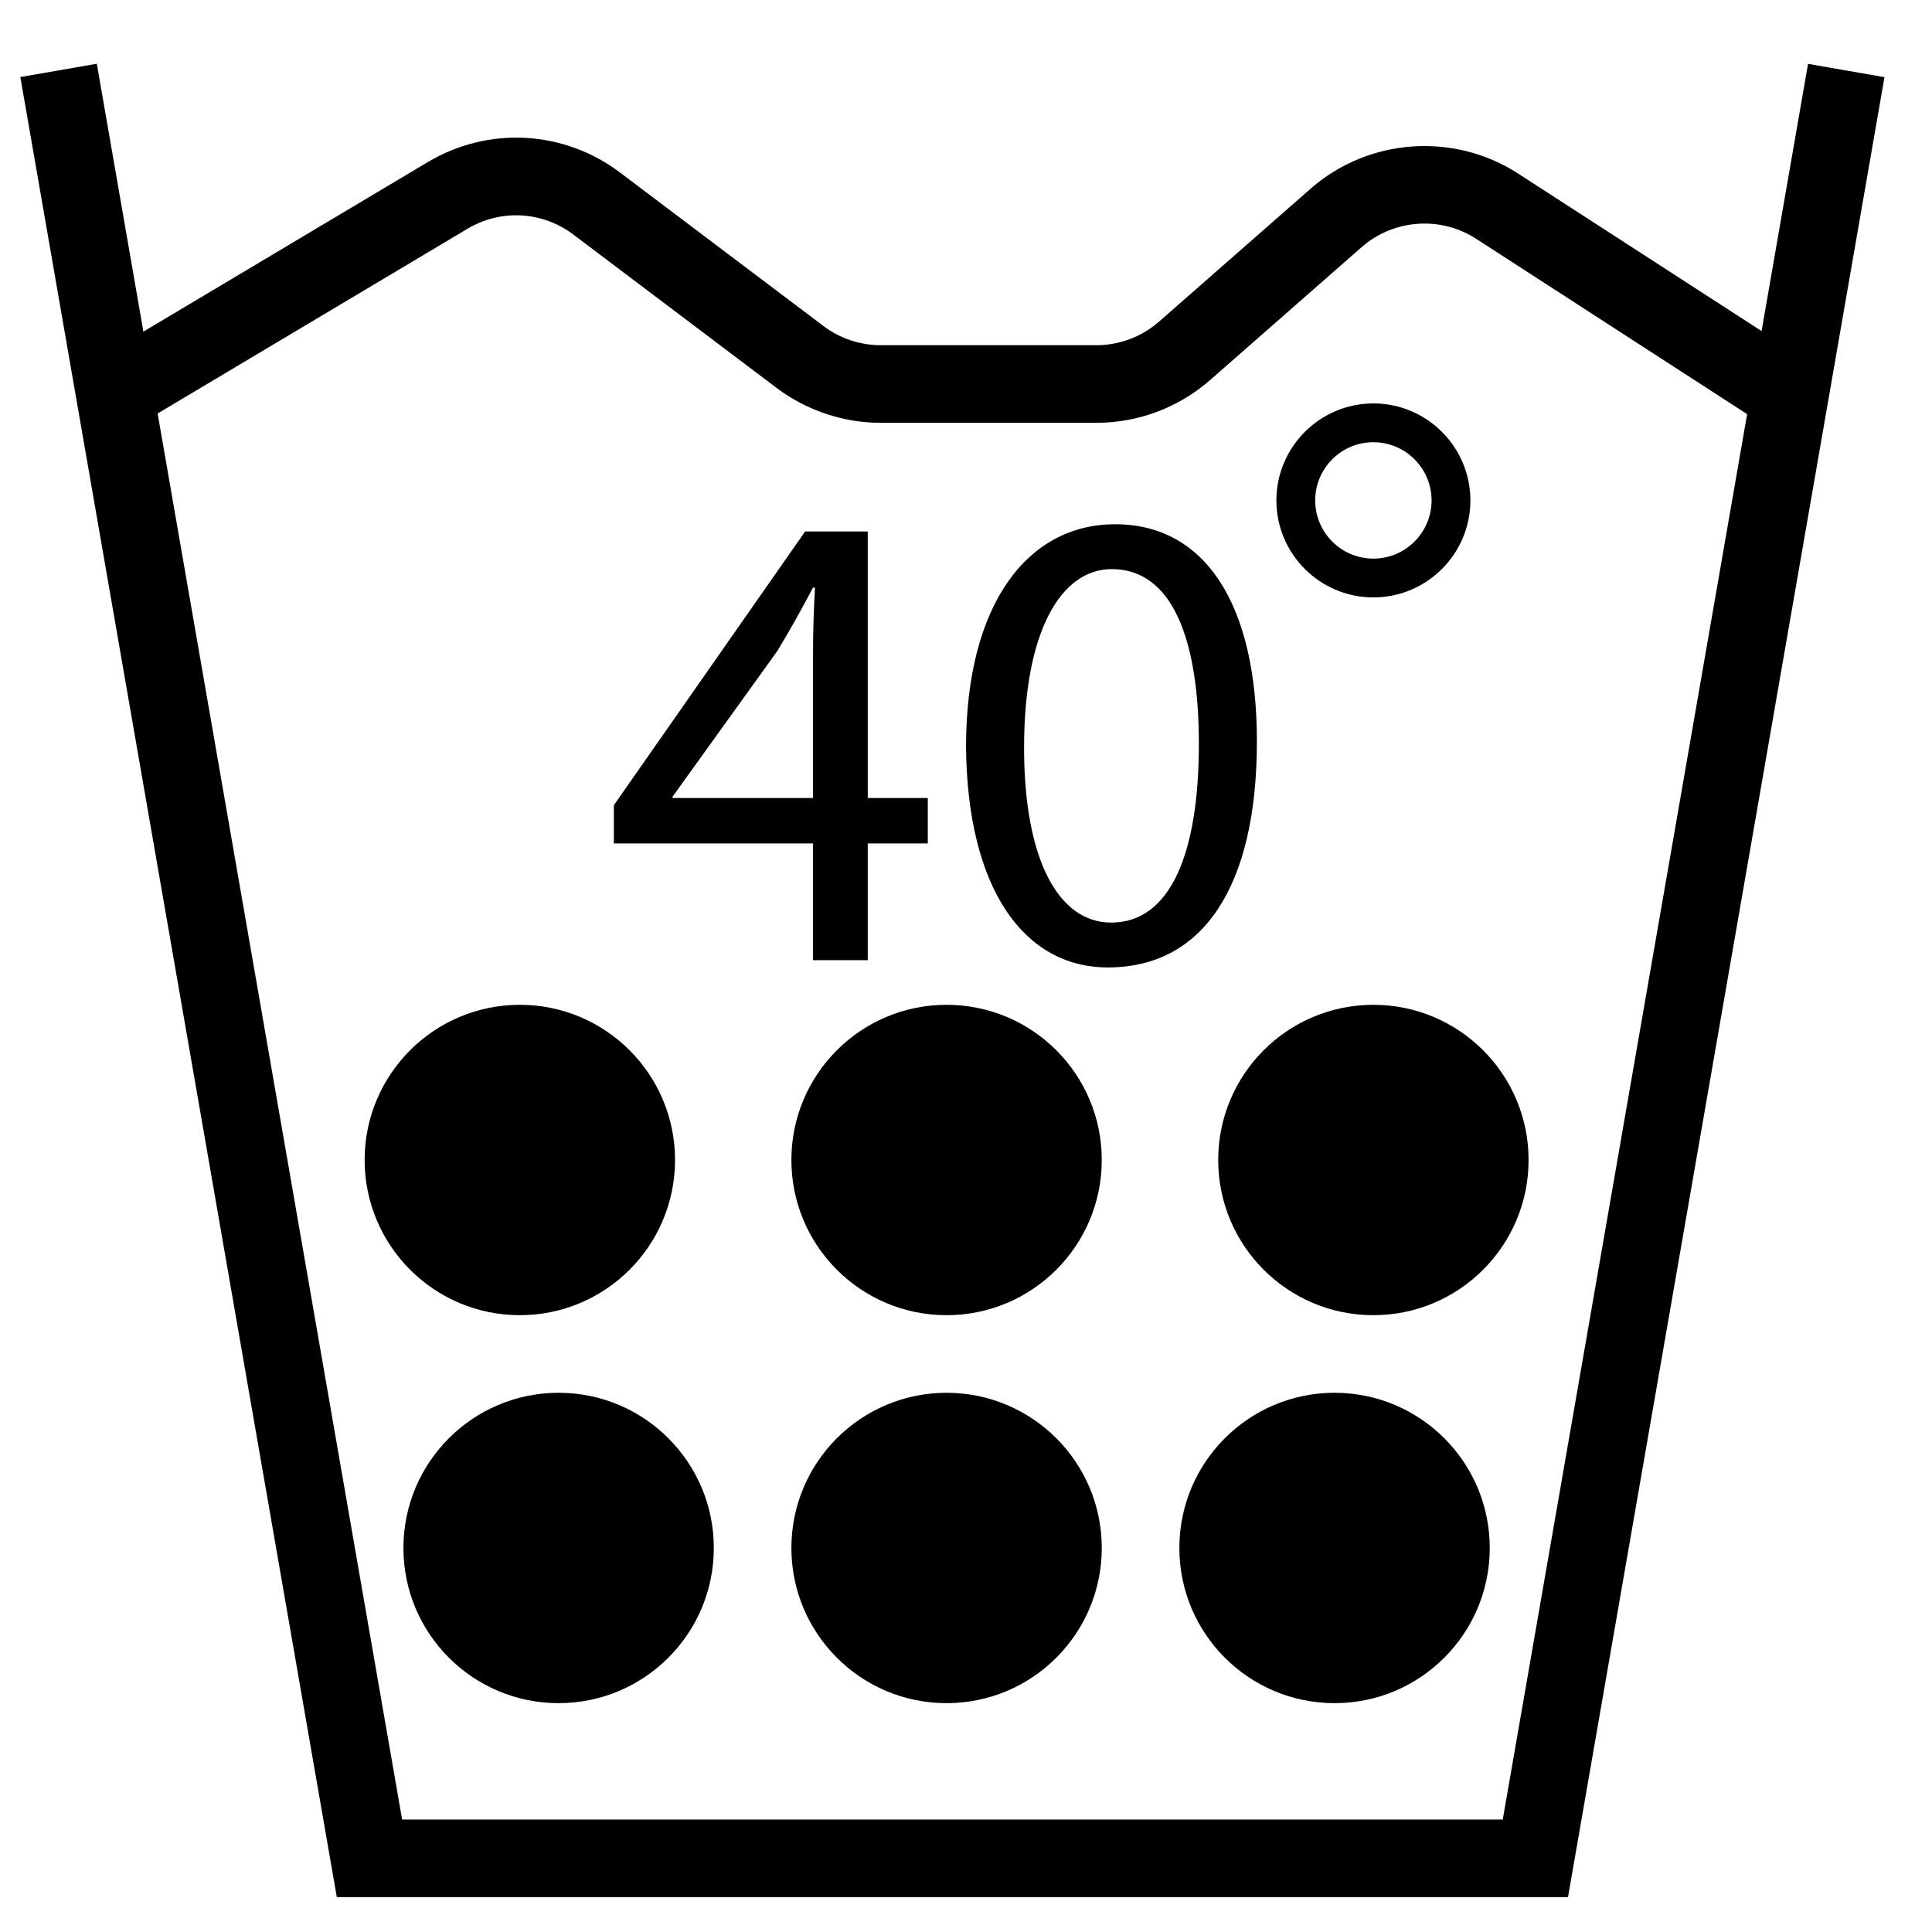 <?xml version="1.0" encoding="UTF-8"?>
<!-- The Best Svg Icon site in the world: iconSvg.co, Visit us! https://iconsvg.co -->
<svg fill="#000000" width="800px" height="800px" version="1.1" viewBox="144 144 512 512" xmlns="http://www.w3.org/2000/svg">
 <g fill-rule="evenodd">
  <path d="m559.53 646.76h-326.27l-83.867-482.34 20.266-3.527 80.906 465.3h291.68l80.906-465.27 20.254 3.527-83.867 482.31"/>
  <path d="m434.55 256.05h-57.168c-9.883 0-19.668-3.281-27.555-9.234l-53.879-40.656c-8.215-6.207-19.246-6.805-28.066-1.531l-82.492 49.18-10.539-17.664 82.5-49.18c16.07-9.582 36.078-8.48 50.988 2.777l53.875 40.652c4.34 3.293 9.727 5.09 15.168 5.09h57.168c6.106 0 12.008-2.219 16.605-6.25l40.16-35.215c15.297-13.43 37.93-15.074 55.008-4.019l71.941 46.543-11.168 17.266-71.93-46.547c-9.41-6.078-21.859-5.172-30.289 2.211l-40.164 35.227c-8.359 7.32-19.062 11.352-30.164 11.352"/>
  <path d="m322.89 451.41c0 22.715-18.418 41.129-41.129 41.129-22.711 0-41.129-18.414-41.129-41.129 0-22.711 18.418-41.125 41.129-41.125 22.711 0 41.129 18.414 41.129 41.125"/>
  <path d="m549.09 451.41c0 22.715-18.414 41.129-41.129 41.129-22.711 0-41.125-18.414-41.125-41.129 0-22.711 18.414-41.125 41.125-41.125 22.715 0 41.129 18.414 41.129 41.125"/>
  <path d="m435.98 451.41c0 22.715-18.414 41.129-41.125 41.129-22.715 0-41.129-18.414-41.129-41.129 0-22.711 18.414-41.125 41.129-41.125 22.711 0 41.125 18.414 41.125 41.125"/>
  <path d="m333.17 554.23c0 22.711-18.418 41.125-41.129 41.125-22.711 0-41.129-18.414-41.129-41.125 0-22.715 18.418-41.129 41.129-41.129 22.711 0 41.129 18.414 41.129 41.129"/>
  <path d="m538.8 554.23c0 22.711-18.418 41.125-41.129 41.125-22.711 0-41.129-18.414-41.129-41.125 0-22.715 18.418-41.129 41.129-41.129 22.711 0 41.129 18.414 41.129 41.129"/>
  <path d="m435.98 554.23c0 22.711-18.414 41.125-41.125 41.125-22.715 0-41.129-18.414-41.129-41.125 0-22.715 18.414-41.129 41.129-41.129 22.711 0 41.125 18.414 41.125 41.129"/>
  <path d="m507.96 302.32c-14.168 0-25.703-11.523-25.703-25.703 0-14.168 11.535-25.707 25.703-25.707s25.707 11.539 25.707 25.707c0 14.18-11.539 25.703-25.707 25.703zm0-41.125c-8.504 0-15.422 6.918-15.422 15.422 0 8.504 6.918 15.422 15.422 15.422 8.504 0 15.422-6.918 15.422-15.422 0-8.504-6.918-15.422-15.422-15.422z"/>
  <path d="m359.46 398.46v-30.938h-52.785v-10.129l50.688-72.539h16.605v70.617h15.906v12.051h-15.906v30.938zm0-42.988v-37.93c0-5.945 0.176-11.887 0.523-17.828h-0.523c-3.496 6.641-6.293 11.535-9.438 16.777l-27.781 38.629v0.352z"/>
  <path d="m477.09 340.44c0 38.617-14.332 59.941-39.5 59.941-22.199 0-37.23-20.801-37.582-58.371 0-38.102 16.43-59.078 39.504-59.078 23.938 0 37.578 21.324 37.578 57.508zm-61.699 1.746c0 29.531 9.09 46.309 23.07 46.309 15.734 0 23.25-18.352 23.25-47.355 0-27.969-7.168-46.32-23.074-46.32-13.457 0-23.246 16.43-23.246 47.367z"/>
 </g>
</svg>